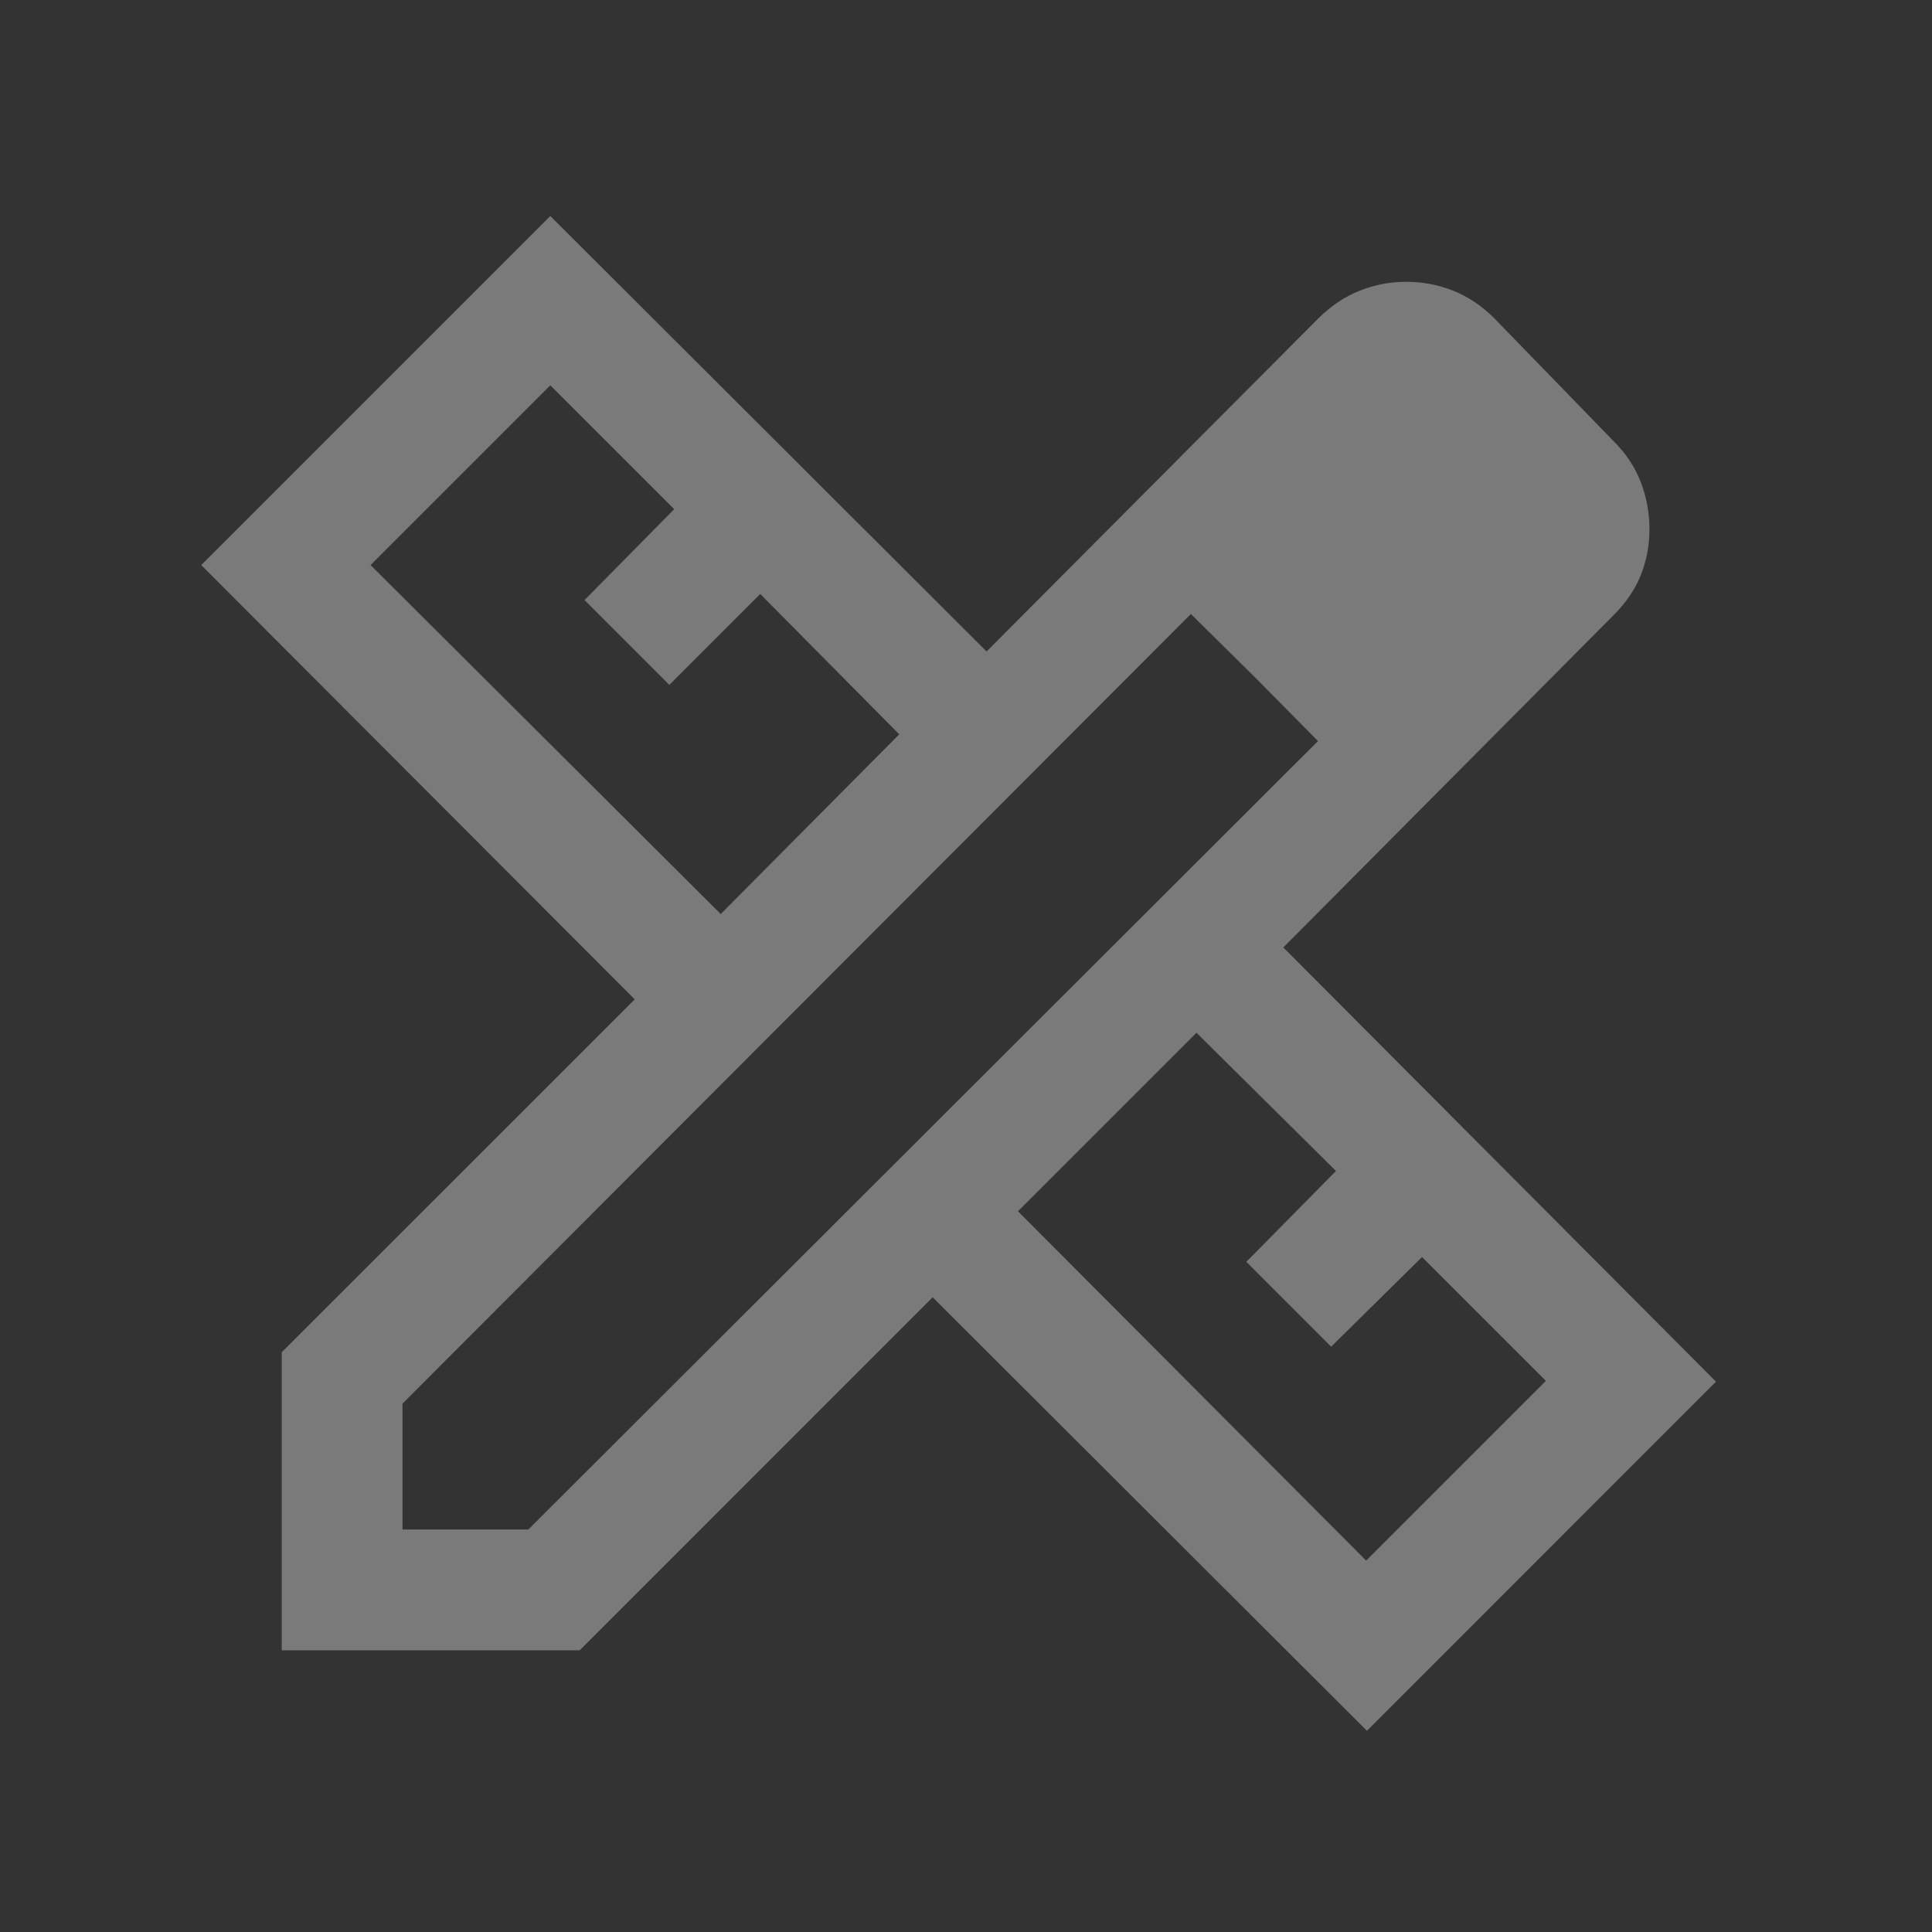<svg width="40" height="40" viewBox="0 0 40 40" fill="none" xmlns="http://www.w3.org/2000/svg">
<rect x="0" y="0" width="40" height="40" fill="#333333" stroke="none"/>
<g opacity="0.35">
<path d="M14.922 18.924L18.618 15.203L15.74 12.298L13.858 14.18L12.102 12.424L13.958 10.542L11.393 7.978L7.672 11.699L14.922 18.924ZM28.285 32.311L32.006 28.59L29.441 26.026L27.56 27.882L25.804 26.125L27.66 24.244L24.772 21.382L21.076 25.078L28.285 32.311ZM12.003 34.167H5.833V27.997L13.141 20.69L4.166 11.699L11.393 4.472L20.426 13.488L27.294 6.593C27.553 6.335 27.837 6.143 28.147 6.02C28.457 5.896 28.78 5.834 29.118 5.834C29.456 5.834 29.779 5.896 30.089 6.02C30.399 6.143 30.683 6.335 30.941 6.593L33.406 9.132C33.665 9.39 33.853 9.675 33.972 9.985C34.09 10.294 34.15 10.618 34.15 10.955C34.15 11.293 34.09 11.61 33.972 11.906C33.853 12.202 33.665 12.479 33.406 12.738L26.57 19.616L35.528 28.606L28.301 35.834L19.31 26.859L12.003 34.167ZM8.333 31.667H10.938L27.288 15.343L24.656 12.712L8.333 29.061V31.667ZM25.993 14.033L24.656 12.712L27.288 15.343L25.993 14.033Z" fill="white"/>
</g>
</svg>
